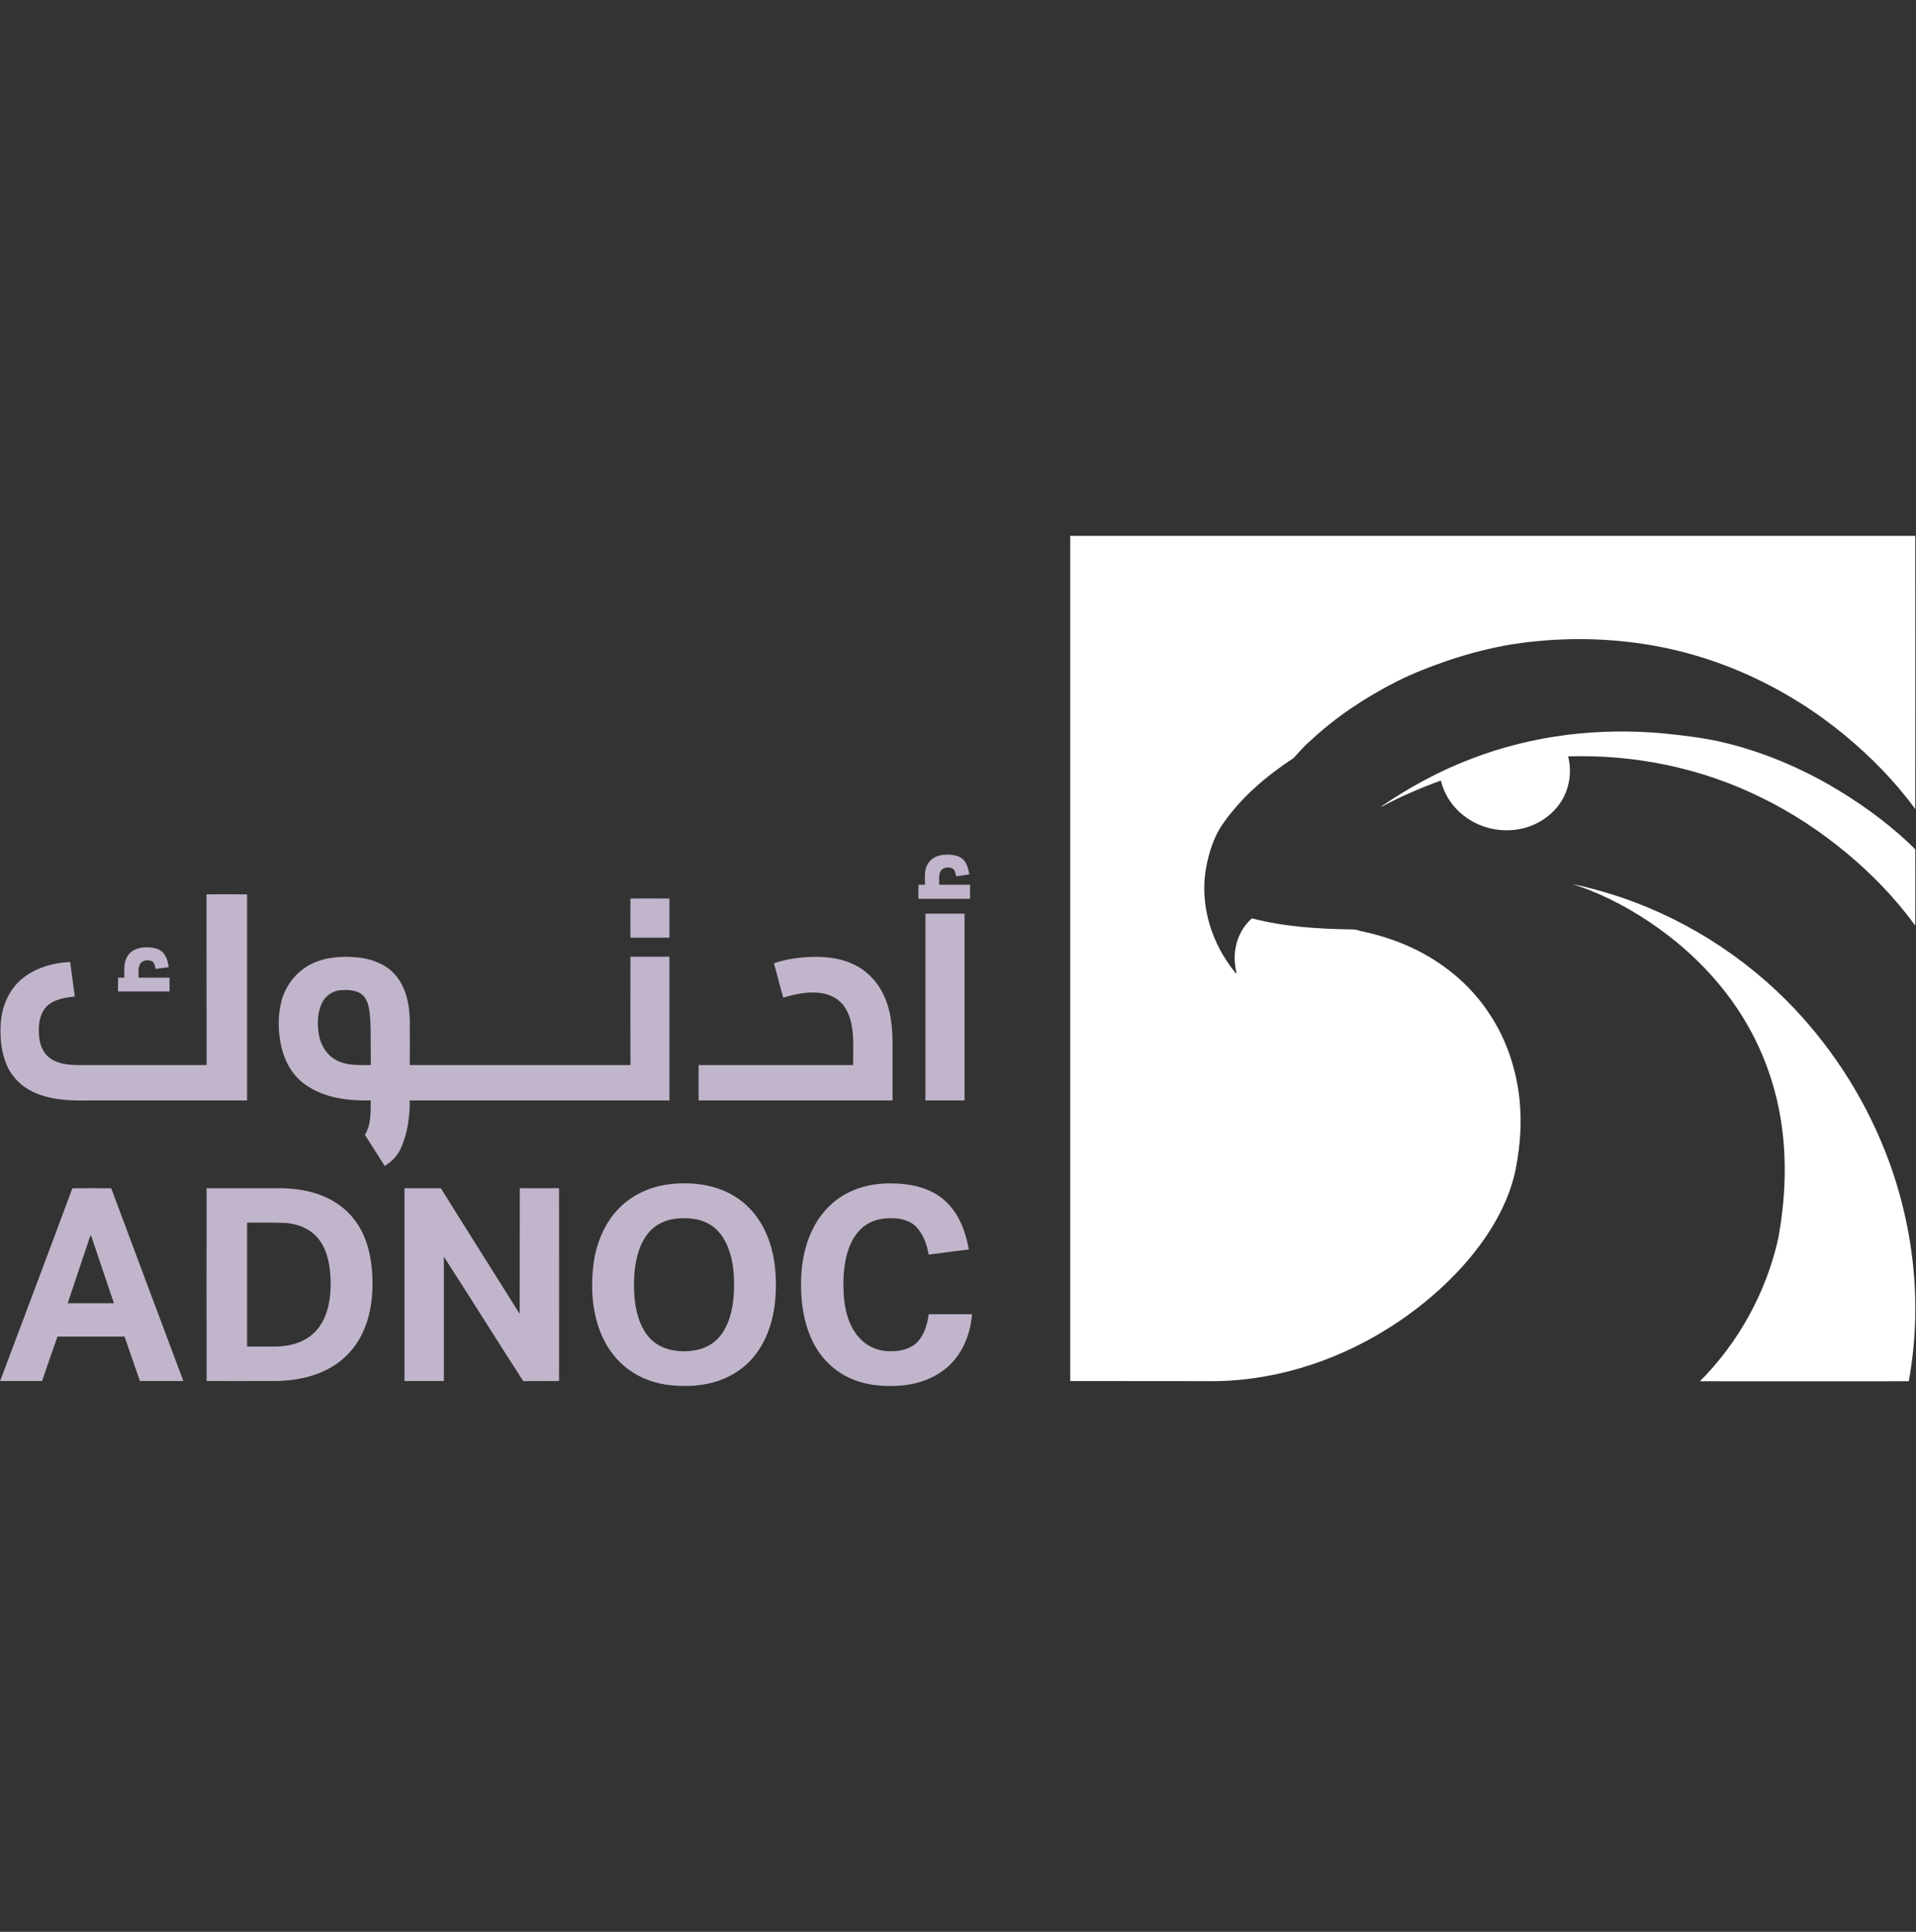 <svg width="120" height="121" viewBox="0 0 120 121" fill="none" xmlns="http://www.w3.org/2000/svg">
<rect x="0" y="0" width="120" height="121" fill="#333333" stroke="none"/>
<g clip-path="url(#clip0_310_379)">
<path d="M67.029 33.565C84.674 33.565 102.315 33.565 119.954 33.565C119.954 39.269 119.962 44.972 119.954 50.675C118.69 48.941 117.172 47.4 115.523 46.035C111.939 43.076 107.577 41.041 102.975 40.34C100.27 39.924 97.503 39.931 94.798 40.34C93.357 40.571 91.946 40.941 90.567 41.411C89.526 41.773 88.494 42.174 87.507 42.667C85.534 43.669 83.661 44.902 82.043 46.421C81.665 46.744 81.349 47.13 81.01 47.484C79.361 48.571 77.819 49.866 76.671 51.484C76.039 52.332 75.715 53.373 75.53 54.405C75.129 56.694 75.885 59.099 77.341 60.887C77.377 60.928 77.416 60.967 77.457 61.003C77.334 60.478 77.28 59.939 77.38 59.4C77.496 58.683 77.858 58.005 78.405 57.519C80.401 58.043 82.474 58.174 84.532 58.213C84.748 58.197 84.972 58.228 85.18 58.305C86.282 58.536 87.368 58.868 88.394 59.346C90.336 60.24 92.047 61.642 93.234 63.423C94.467 65.249 95.129 67.43 95.222 69.619C95.284 70.891 95.145 72.17 94.891 73.411C94.42 75.492 93.272 77.365 91.9 78.976C90.451 80.656 88.725 82.097 86.844 83.261C83.476 85.357 79.53 86.575 75.546 86.505C72.71 86.498 69.865 86.505 67.029 86.498C67.029 68.854 67.029 51.209 67.029 33.565ZM92.178 47.515C96.023 46.035 100.216 45.55 104.309 45.95C105.465 46.066 106.621 46.205 107.754 46.459C110.089 46.991 112.332 47.9 114.42 49.072C116.27 50.128 118.027 51.369 119.584 52.833C119.692 52.972 119.869 53.064 119.954 53.226C119.959 54.809 119.959 56.391 119.954 57.974C118.713 56.27 117.241 54.744 115.623 53.403C113.997 52.055 112.216 50.883 110.32 49.958C106.582 48.108 102.374 47.238 98.212 47.376C98.474 48.378 98.282 49.488 97.688 50.336C97.118 51.153 96.209 51.715 95.245 51.916C94.05 52.163 92.763 51.893 91.785 51.168C91.022 50.621 90.459 49.804 90.243 48.887C89.133 49.288 88.047 49.75 86.999 50.282C86.821 50.367 86.659 50.482 86.474 50.536C88.247 49.319 90.158 48.278 92.178 47.515ZM98.521 55.4C98.991 55.453 99.445 55.6 99.908 55.715C104.409 56.918 108.571 59.346 111.869 62.644C114.544 65.326 116.663 68.563 118.058 72.085C119.862 76.64 120.432 81.696 119.546 86.513C115.183 86.513 110.821 86.521 106.467 86.513C108.887 84.085 110.605 80.964 111.361 77.619C111.831 75.107 111.939 72.502 111.507 69.966C111.137 67.793 110.359 65.681 109.203 63.792C107.993 61.804 106.382 60.07 104.548 58.644C103.014 57.457 101.326 56.455 99.523 55.739C99.191 55.608 98.86 55.492 98.521 55.4Z" fill="white"/>
<path fill-rule="evenodd" clip-rule="evenodd" d="M58.112 54.105C58.335 53.719 58.782 53.534 59.214 53.534C59.607 53.519 60.046 53.557 60.339 53.85C60.57 54.097 60.655 54.444 60.709 54.767C60.432 54.814 60.162 54.845 59.885 54.883C59.838 54.706 59.815 54.475 59.63 54.382C59.376 54.282 59.014 54.336 58.89 54.598C58.782 54.86 58.829 55.145 58.821 55.415C59.468 55.415 60.113 55.415 60.755 55.415C60.755 55.708 60.755 56.001 60.755 56.294C59.676 56.294 58.597 56.294 57.518 56.294C57.526 55.993 57.511 55.7 57.534 55.407C57.662 55.412 57.793 55.415 57.927 55.415C57.942 54.976 57.865 54.498 58.112 54.105ZM12.933 56.016C13.78 56.011 14.628 56.011 15.476 56.016C15.476 60.317 15.476 64.62 15.476 68.925C12.126 68.925 8.776 68.925 5.426 68.925C4.285 68.949 3.106 68.879 2.058 68.386C1.357 68.055 0.779 67.484 0.455 66.783C0.085 65.974 0 65.072 0.039 64.193C0.085 63.222 0.439 62.236 1.133 61.534C1.989 60.671 3.214 60.309 4.393 60.255C4.493 60.972 4.586 61.696 4.686 62.413C4.077 62.482 3.414 62.575 2.944 63.014C2.497 63.453 2.405 64.124 2.436 64.717C2.451 65.272 2.613 65.858 3.06 66.22C3.522 66.598 4.147 66.69 4.725 66.706C7.461 66.706 10.197 66.706 12.94 66.706C12.935 63.14 12.933 59.577 12.933 56.016ZM39.484 56.278C40.301 56.278 41.118 56.27 41.927 56.278C41.927 57.095 41.927 57.912 41.927 58.729C41.11 58.729 40.295 58.729 39.484 58.729C39.484 57.912 39.476 57.095 39.484 56.278ZM57.958 57.226C58.775 57.226 59.592 57.226 60.409 57.226C60.409 61.126 60.409 65.026 60.409 68.925C59.592 68.925 58.775 68.925 57.958 68.925C57.958 65.026 57.958 61.126 57.958 57.226ZM7.992 59.877C8.254 59.446 8.802 59.307 9.279 59.338C9.619 59.346 9.989 59.423 10.227 59.685C10.443 59.931 10.52 60.263 10.567 60.579C10.289 60.617 10.012 60.656 9.742 60.687C9.703 60.525 9.688 60.309 9.526 60.209C9.272 60.085 8.894 60.132 8.755 60.409C8.64 60.663 8.686 60.956 8.678 61.234C9.326 61.234 9.973 61.234 10.62 61.234C10.62 61.522 10.62 61.809 10.62 62.097C9.547 62.097 8.47 62.097 7.391 62.097C7.391 61.812 7.391 61.519 7.399 61.234C7.527 61.234 7.656 61.234 7.784 61.234C7.8 60.779 7.723 60.286 7.992 59.877ZM19.592 60.332C20.501 59.916 21.534 59.87 22.513 59.977C23.322 60.085 24.146 60.386 24.709 61.01C25.41 61.773 25.634 62.837 25.665 63.846C25.673 64.794 25.665 65.75 25.665 66.706C30.274 66.706 34.875 66.706 39.484 66.706C39.479 64.445 39.479 62.184 39.484 59.924C40.295 59.924 41.11 59.924 41.927 59.924C41.927 62.924 41.927 65.925 41.927 68.925C36.509 68.925 31.091 68.925 25.665 68.925C25.665 69.958 25.526 71.014 25.087 71.962C24.879 72.409 24.517 72.771 24.093 73.026C23.676 72.378 23.268 71.723 22.852 71.076C23.26 70.444 23.206 69.642 23.222 68.925C21.819 68.956 20.339 68.779 19.16 67.962C18.366 67.423 17.858 66.544 17.634 65.619C17.41 64.663 17.38 63.638 17.634 62.683C17.904 61.665 18.636 60.771 19.592 60.332ZM20.177 62.798C19.877 63.4 19.861 64.101 19.962 64.756C20.07 65.427 20.447 66.089 21.071 66.405C21.727 66.76 22.497 66.706 23.222 66.706C23.214 65.951 23.222 65.188 23.214 64.432C23.199 63.962 23.183 63.492 23.083 63.037C23.006 62.69 22.829 62.336 22.497 62.174C22.127 61.997 21.703 61.989 21.295 62.02C20.825 62.074 20.393 62.367 20.177 62.798ZM48.47 60.332C49.279 60.055 50.135 59.947 50.99 59.931C51.854 59.924 52.748 60.039 53.526 60.432C54.266 60.794 54.875 61.411 55.252 62.136C55.838 63.23 55.915 64.494 55.9 65.712C55.9 66.78 55.9 67.852 55.9 68.925C51.851 68.925 47.802 68.925 43.754 68.925C43.754 68.186 43.754 67.446 43.754 66.706C46.98 66.706 50.207 66.706 53.434 66.706C53.418 65.82 53.511 64.91 53.303 64.039C53.187 63.546 52.971 63.053 52.586 62.714C52.17 62.336 51.599 62.182 51.044 62.166C50.366 62.143 49.696 62.29 49.056 62.49C48.848 61.773 48.678 61.049 48.47 60.332ZM42.035 74.159C43.414 74.02 44.879 74.205 46.058 74.96C46.998 75.546 47.684 76.463 48.085 77.48C48.57 78.721 48.663 80.085 48.555 81.403C48.439 82.683 48.039 83.97 47.214 84.972C46.636 85.681 45.842 86.197 44.979 86.49C44.27 86.729 43.515 86.822 42.759 86.806C41.626 86.806 40.462 86.529 39.522 85.881C38.582 85.265 37.911 84.301 37.534 83.253C37.064 81.951 37.002 80.525 37.172 79.153C37.372 77.673 38.035 76.193 39.237 75.261C40.039 74.629 41.025 74.266 42.035 74.159ZM42.243 76.34C41.85 76.401 41.465 76.532 41.141 76.748C40.578 77.111 40.224 77.704 40.016 78.32C39.723 79.199 39.676 80.139 39.723 81.049C39.777 81.866 39.938 82.698 40.378 83.392C40.671 83.877 41.125 84.255 41.657 84.44C42.304 84.671 43.021 84.687 43.692 84.54C44.301 84.409 44.871 84.047 45.218 83.523C45.75 82.752 45.927 81.804 45.965 80.887C46.004 79.962 45.942 79.014 45.603 78.151C45.38 77.573 45.017 77.033 44.486 76.71C43.815 76.301 42.998 76.24 42.243 76.34ZM53.102 74.714C54.204 74.143 55.484 74.035 56.702 74.174C57.657 74.282 58.613 74.629 59.299 75.315C60.093 76.093 60.486 77.18 60.678 78.259C59.838 78.367 58.998 78.467 58.166 78.582C58.05 77.951 57.834 77.303 57.372 76.833C57.079 76.525 56.648 76.378 56.231 76.324C55.53 76.247 54.782 76.332 54.197 76.748C53.534 77.211 53.172 77.989 52.994 78.76C52.817 79.515 52.802 80.293 52.84 81.064C52.902 82.004 53.125 82.983 53.757 83.723C54.197 84.255 54.852 84.586 55.545 84.625C56.154 84.663 56.825 84.579 57.318 84.186C57.858 83.723 58.073 82.999 58.166 82.313C59.07 82.313 59.974 82.313 60.879 82.313C60.794 83.415 60.393 84.517 59.638 85.334C58.844 86.197 57.688 86.66 56.532 86.775C55.383 86.875 54.173 86.783 53.125 86.266C52.208 85.827 51.445 85.072 50.975 84.17C50.459 83.199 50.235 82.097 50.181 81.003C50.12 79.631 50.281 78.205 50.913 76.964C51.383 76.008 52.147 75.191 53.102 74.714ZM4.532 74.428C5.341 74.421 6.15 74.413 6.967 74.428C8.463 78.459 9.981 82.475 11.484 86.498C10.574 86.498 9.673 86.505 8.763 86.498C8.447 85.573 8.123 84.648 7.8 83.716C6.397 83.708 5.002 83.723 3.599 83.716C3.271 84.64 2.949 85.568 2.636 86.498C1.757 86.498 0.886 86.505 0.008 86.498C1.518 82.475 3.037 78.459 4.532 74.428ZM5.526 77.789C5.102 79.068 4.663 80.347 4.239 81.627C5.21 81.627 6.174 81.627 7.137 81.627C6.659 80.209 6.174 78.791 5.696 77.365C5.603 77.488 5.58 77.65 5.526 77.789ZM12.94 74.421C14.497 74.421 16.057 74.421 17.619 74.421C18.867 74.444 20.162 74.706 21.195 75.438C22.012 76.001 22.62 76.841 22.936 77.781C23.245 78.66 23.337 79.608 23.33 80.532C23.314 81.542 23.152 82.559 22.713 83.469C22.466 84.008 22.12 84.502 21.696 84.91C21.087 85.519 20.301 85.935 19.484 86.182C18.667 86.421 17.819 86.513 16.979 86.498C15.633 86.503 14.287 86.503 12.94 86.498C12.935 82.475 12.935 78.449 12.94 74.421ZM15.476 76.579C15.476 79.168 15.476 81.75 15.476 84.34C16.093 84.347 16.709 84.34 17.326 84.34C18.243 84.317 19.206 84.031 19.823 83.322C20.555 82.49 20.725 81.319 20.709 80.247C20.678 79.338 20.547 78.382 19.985 77.642C19.476 76.964 18.62 76.625 17.788 76.594C17.017 76.563 16.247 76.586 15.476 76.579ZM25.333 74.421C26.096 74.428 26.859 74.413 27.615 74.428C29.249 77.056 30.906 79.669 32.547 82.29C32.555 79.669 32.547 77.041 32.555 74.421C33.372 74.421 34.197 74.428 35.014 74.421C35.021 78.444 35.014 82.475 35.014 86.498C34.266 86.505 33.518 86.498 32.771 86.505C31.098 83.916 29.472 81.295 27.8 78.714C27.8 81.308 27.8 83.903 27.8 86.498C26.978 86.498 26.155 86.498 25.333 86.498C25.333 82.475 25.333 78.449 25.333 74.421Z" fill="#C1B5CB"/>
</g>
<defs>
<clipPath id="clip0_310_379">
<rect width="120" height="53.333" fill="white" transform="translate(0 33.503)"/>
</clipPath>
</defs>
</svg>
